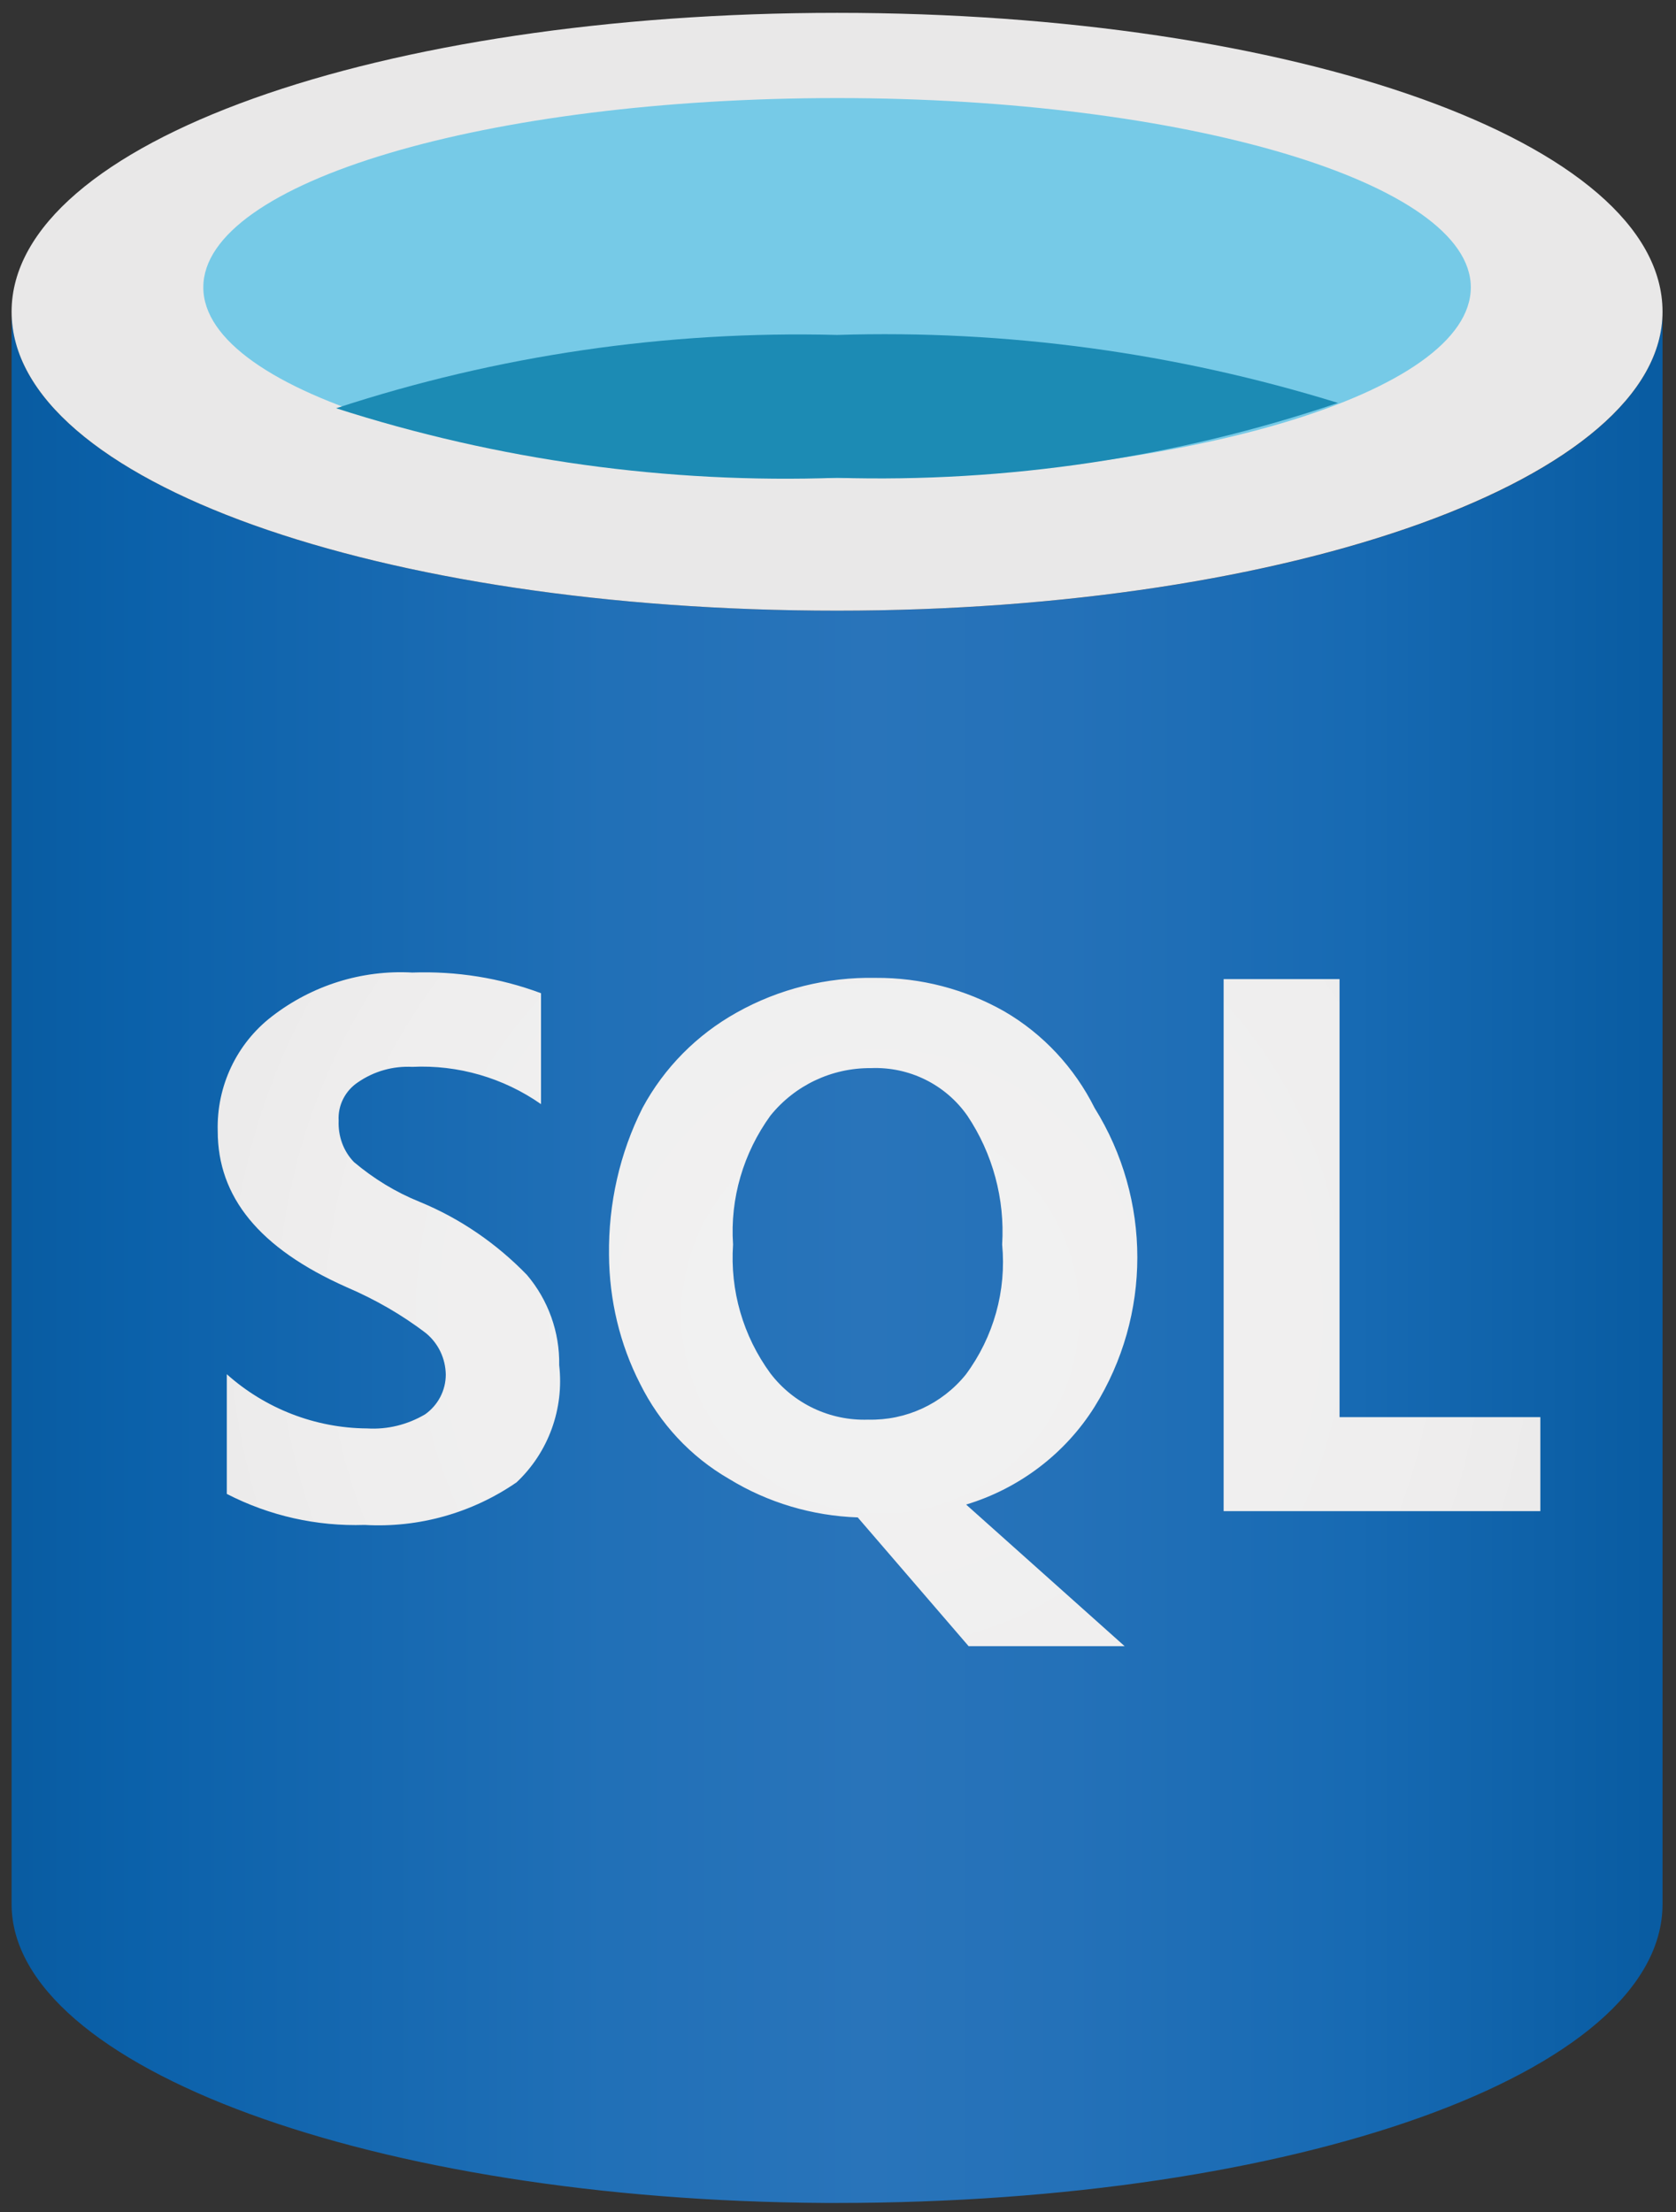 <svg version="1.2" xmlns="http://www.w3.org/2000/svg" viewBox="0 0 535 706" width="535" height="706">
	<rect x="0" y="0" width="535" height="706" fill="#333333" stroke="none"/>
	<title>Azure SQL Database</title>
	<defs>
		<linearGradient id="g1" x2="1" gradientUnits="userSpaceOnUse" gradientTransform="matrix(525.776,0,0,602.198,3.667,401.271)">
			<stop offset="0" stop-color="#095ca2"/>
			<stop offset=".07" stop-color="#0b61aa"/>
			<stop offset=".36" stop-color="#2170b7"/>
			<stop offset=".52" stop-color="#2974ba"/>
			<stop offset=".64" stop-color="#2471b8"/>
			<stop offset=".82" stop-color="#176ab3"/>
			<stop offset="1" stop-color="#095ca2"/>
		</linearGradient>
		<radialGradient id="g2" cx="0" cy="0" r="1" gradientUnits="userSpaceOnUse" gradientTransform="matrix(289.953,0,0,289.953,281.035,419.531)">
			<stop offset="0" stop-color="#f2f2f2"/>
			<stop offset=".58" stop-color="#efeeee"/>
			<stop offset="1" stop-color="#e7e6e6"/>
		</radialGradient>
	</defs>
	<style>
		.s0 { fill: url(#g1) } 
		.s1 { fill: #e9e8e8 } 
		.s2 { fill: #76cae7 } 
		.s3 { fill: #1c8bb4 } 
		.s4 { fill: url(#g2) } 
	</style>
	<path class="s0" d="m267.2 194.9c-145.5 0-263.5-41.1-263.5-95.4v508.2c0 52.2 115.9 94.6 259.8 95.4h3.7c145.5 0 263.5-41.1 263.5-95.4v-508.2c0 53.1-117.9 95.4-263.5 95.4z"/>
	<path class="s1" d="m530.7 99.5c0 53-118 95.4-263.5 95.4-145.5 0-263.5-41.1-263.5-95.4 0-54.3 118-95.4 263.5-95.4 145.5 0 263.5 41.1 263.5 95.4z"/>
	<path class="s2" d="m469.5 91.7c0 33.7-90.9 60.9-202.3 60.9-111.4 0-202.3-27.2-202.3-60.9 0-33.7 90.9-60.4 202.3-60.4 111.4 0 202.3 27.1 202.3 60.4z"/>
	<path class="s3" d="m267.2 106.9c-54.3-1.4-108.4 6.5-159.9 23.4 51.6 16.6 105.7 24.1 159.9 22.2 54.3 1.6 108.5-6.5 159.9-23.9-51.7-16-105.7-23.4-159.9-21.7z"/>
	<path class="s4" d="m427.6 452.3v-139.8h-37v169.8h101.1v-30zm-293.6-68.7c-7.7-3.1-14.7-7.4-21-12.7-3.4-3.5-5.1-8.3-4.9-13.2-0.3-4.9 2.1-9.6 6.2-12.3 5.1-3.5 11.1-5.2 17.3-4.9 14.6-0.7 29.1 3.5 41.1 11.9v-35.4c-13.1-4.9-27.1-7.1-41.1-6.6-16.1-0.9-32 4.1-44.8 14-11.3 8.7-17.7 22.3-17.3 36.6 0 21 13.2 37.4 41.1 49.8 9.1 3.9 17.7 8.8 25.5 14.8 3.9 3.3 6.1 8 6.2 13.1 0 5.1-2.5 9.8-6.6 12.7-5.6 3.3-12 4.9-18.5 4.5-16.5-0.1-32.5-6.3-44.8-17.3v38.2c13.6 7 28.7 10.4 44 9.9 17.2 1 34.3-3.8 48.5-13.6 10.2-9.6 15.2-23.5 13.6-37.4 0.2-10.5-3.5-20.8-10.3-28.8-9.7-10-21.3-18-34.2-23.3zm215.4 65.4c18.2-29.2 18.2-66.2 0-95.4-6.4-12.8-16.4-23.6-28.8-30.8-12.5-7.1-26.7-10.8-41.1-10.7-15.5-0.3-30.9 3.5-44.4 11.1-12.7 7.1-23.1 17.6-30 30.4-7.3 14.5-10.9 30.6-10.7 46.9 0.1 14.3 3.4 28.4 9.9 41.1 6.3 12.7 16.1 23.3 28.4 30.4 12.4 7.6 26.6 11.8 41.1 12.3l35.4 41.1h49.8l-50.6-45.2c16.9-5.1 31.6-16.2 41-31.2zm-41.1-10.3c-7.6 9.4-19.1 14.7-31.2 14.4-12.2 0.4-23.8-5.1-31.2-14.8-8.7-11.9-12.9-26.4-11.9-41.1-1-14.7 3.3-29.2 11.9-41.1 7.8-9.7 19.6-15.3 32.1-15.2 12.2-0.5 23.8 5.2 30.8 15.2 8.1 12.1 12 26.6 11.1 41.1 1.4 14.7-2.7 29.5-11.6 41.5z"/>
</svg>